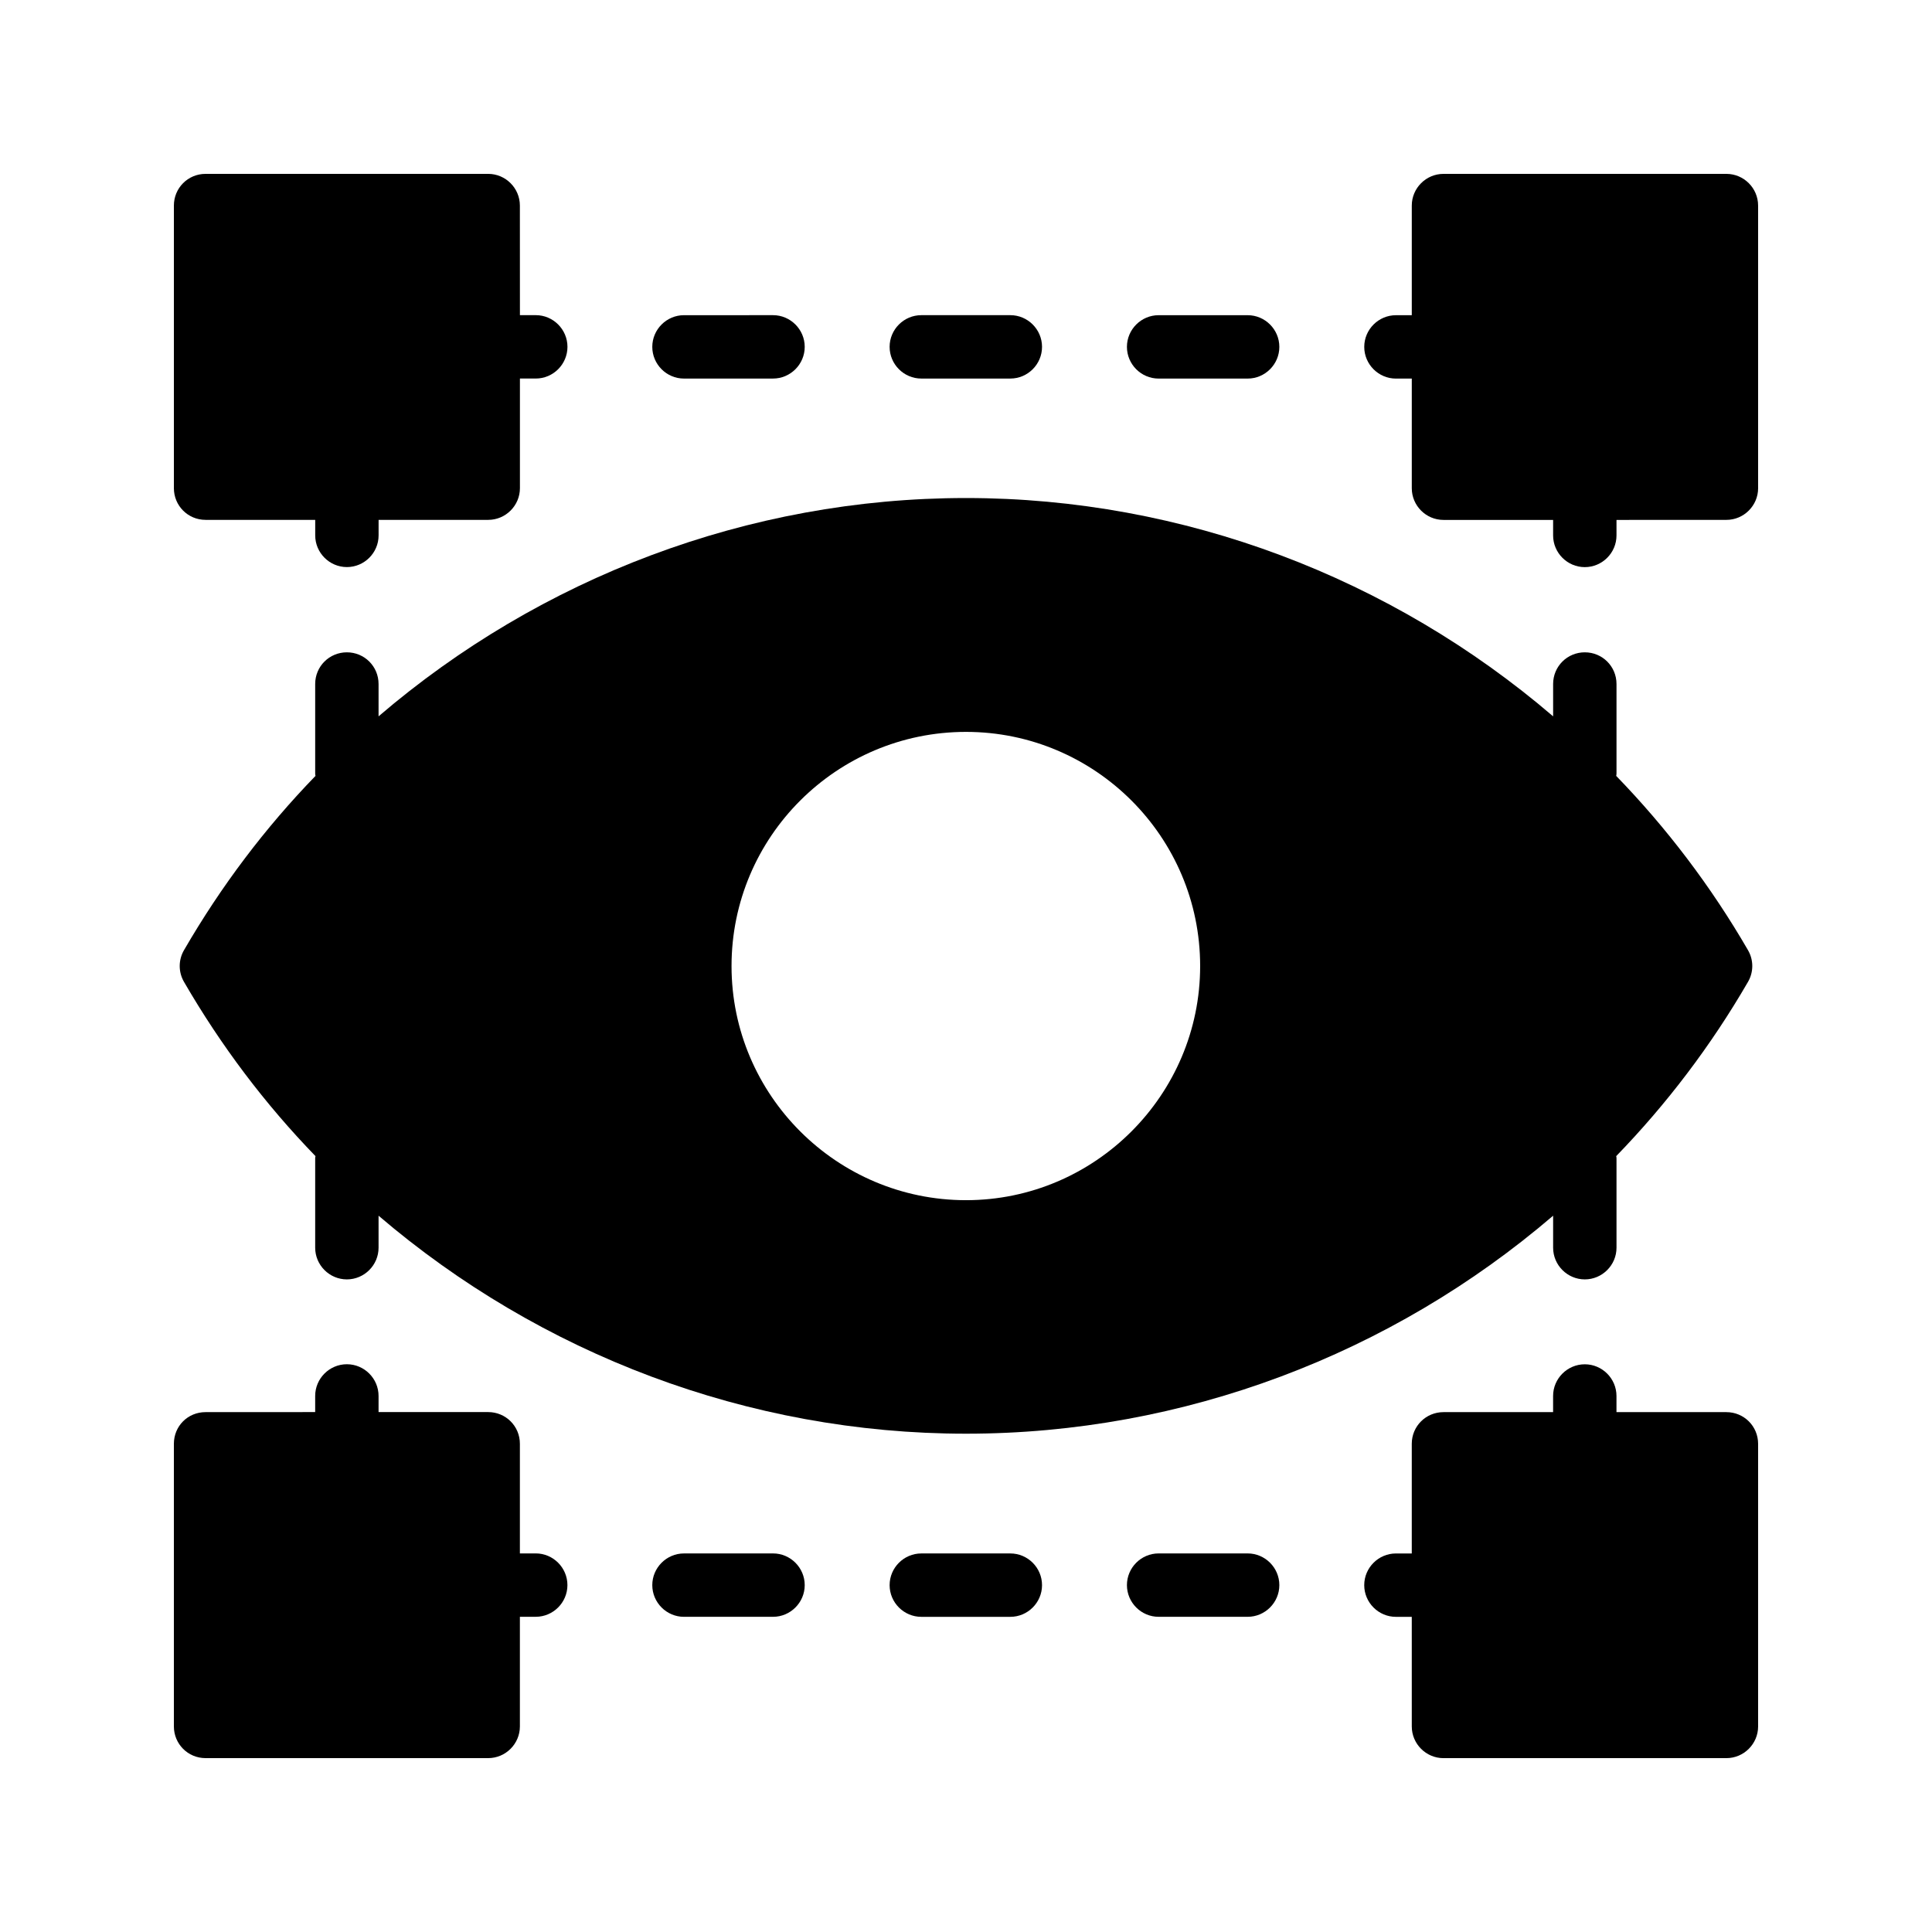 <?xml version="1.0" encoding="UTF-8"?>
<!-- Uploaded to: SVG Repo, www.svgrepo.com, Generator: SVG Repo Mixer Tools -->
<svg fill="#000000" width="800px" height="800px" version="1.1" viewBox="144 144 512 512" xmlns="http://www.w3.org/2000/svg">
 <g>
  <path d="m348.86 244.32c4.617 0 8.398-3.777 8.398-8.398 0-4.617-3.777-8.398-8.398-8.398l-23.598 0.004c-4.617 0-8.398 3.777-8.398 8.398 0 4.617 3.777 8.398 8.398 8.398z"/>
  <path d="m474.64 227.53h-23.594c-4.617 0-8.398 3.777-8.398 8.398 0 4.617 3.777 8.398 8.398 8.398h23.594c4.617 0 8.398-3.777 8.398-8.398 0-4.621-3.777-8.398-8.398-8.398z"/>
  <path d="m411.75 244.32c4.617 0 8.398-3.777 8.398-8.398 0-4.617-3.777-8.398-8.398-8.398h-23.594c-4.617 0-8.398 3.777-8.398 8.398 0 4.617 3.777 8.398 8.398 8.398z"/>
  <path d="m198.48 281.77h29.055v4.113c0 4.617 3.777 8.398 8.398 8.398 4.617 0 8.398-3.777 8.398-8.398v-4.113h29.055c4.617 0 8.398-3.777 8.398-8.398v-29.055h4.199c4.617 0 8.398-3.777 8.398-8.398 0-4.617-3.777-8.398-8.398-8.398h-4.199l-0.012-29.043c0-4.617-3.777-8.398-8.398-8.398h-74.895c-4.703 0-8.398 3.777-8.398 8.398v74.898c0 4.617 3.695 8.395 8.398 8.395z"/>
  <path d="m348.86 572.47c4.617 0 8.398-3.777 8.398-8.398 0-4.617-3.777-8.398-8.398-8.398l-23.598 0.004c-4.617 0-8.398 3.777-8.398 8.398 0 4.617 3.777 8.398 8.398 8.398z"/>
  <path d="m411.75 555.68h-23.594c-4.617 0-8.398 3.777-8.398 8.398 0 4.617 3.777 8.398 8.398 8.398h23.594c4.617 0 8.398-3.777 8.398-8.398 0-4.621-3.781-8.398-8.398-8.398z"/>
  <path d="m474.64 572.47c4.617 0 8.398-3.777 8.398-8.398 0-4.617-3.777-8.398-8.398-8.398h-23.594c-4.617 0-8.398 3.777-8.398 8.398 0 4.617 3.777 8.398 8.398 8.398z"/>
  <path d="m198.48 609.92h74.898c4.617 0 8.398-3.777 8.398-8.398v-29.055h4.199c4.617 0 8.398-3.777 8.398-8.398 0-4.617-3.777-8.398-8.398-8.398h-4.199v-29.055c0-4.703-3.777-8.398-8.398-8.398h-29.055v-4.281c0-4.617-3.777-8.398-8.398-8.398-4.617 0-8.398 3.777-8.398 8.398v4.281l-29.047 0.012c-4.703 0-8.398 3.695-8.398 8.398v74.898c0 4.617 3.695 8.395 8.398 8.395z"/>
  <path d="m572.39 325.27c0-4.703-3.777-8.398-8.398-8.398-4.617 0-8.398 3.695-8.398 8.398v8.566c-42.824-36.695-97.906-57.855-155.59-57.855-57.77 0-112.85 21.16-155.68 57.855v-8.566c0-4.703-3.777-8.398-8.398-8.398-4.617 0-8.398 3.695-8.398 8.398v23.512c0 0.25 0 0.586 0.082 0.84-13.352 13.77-25.023 29.223-34.848 46.184-1.512 2.602-1.512 5.793 0 8.398 9.824 16.961 21.496 32.41 34.848 46.184-0.082 0.25-0.082 0.418-0.082 0.672v23.594c0 4.617 3.777 8.398 8.398 8.398 4.617 0 8.398-3.777 8.398-8.398v-8.48c42.824 36.609 97.906 57.77 155.68 57.77 57.688 0 112.77-21.074 155.59-57.77v8.48c0 4.617 3.777 8.398 8.398 8.398 4.617 0 8.398-3.777 8.398-8.398v-23.594c0-0.25 0-0.418-0.082-0.672 13.352-13.77 25.105-29.223 34.93-46.184 1.512-2.602 1.512-5.793 0-8.398-9.824-16.961-21.578-32.41-34.93-46.184 0.082-0.25 0.082-0.586 0.082-0.84zm-172.39 136.79c-34.258 0-62.137-27.879-62.137-62.051 0-34.258 27.879-62.051 62.137-62.051 34.176 0 62.051 27.793 62.051 62.051 0 34.172-27.879 62.051-62.051 62.051z"/>
  <path d="m601.52 190.08h-74.984c-4.617 0-8.398 3.777-8.398 8.398v29.055h-4.199c-4.617 0-8.398 3.777-8.398 8.398 0 4.617 3.777 8.398 8.398 8.398h4.199v29.055c0 4.617 3.777 8.398 8.398 8.398h29.055v4.113c0 4.617 3.777 8.398 8.398 8.398 4.617 0 8.398-3.777 8.398-8.398v-4.113l29.133-0.012c4.617 0 8.398-3.777 8.398-8.398l-0.004-74.895c0-4.621-3.777-8.398-8.395-8.398z"/>
  <path d="m601.52 518.23h-29.137v-4.281c0-4.617-3.777-8.398-8.398-8.398-4.617 0-8.398 3.777-8.398 8.398v4.281h-29.055c-4.617 0-8.398 3.695-8.398 8.398v29.055h-4.199c-4.617 0-8.398 3.777-8.398 8.398 0 4.617 3.777 8.398 8.398 8.398h4.199l0.004 29.047c0 4.617 3.777 8.398 8.398 8.398l74.984-0.004c4.617 0 8.398-3.777 8.398-8.398v-74.898c-0.004-4.699-3.781-8.395-8.398-8.395z"/>
 </g>
</svg>